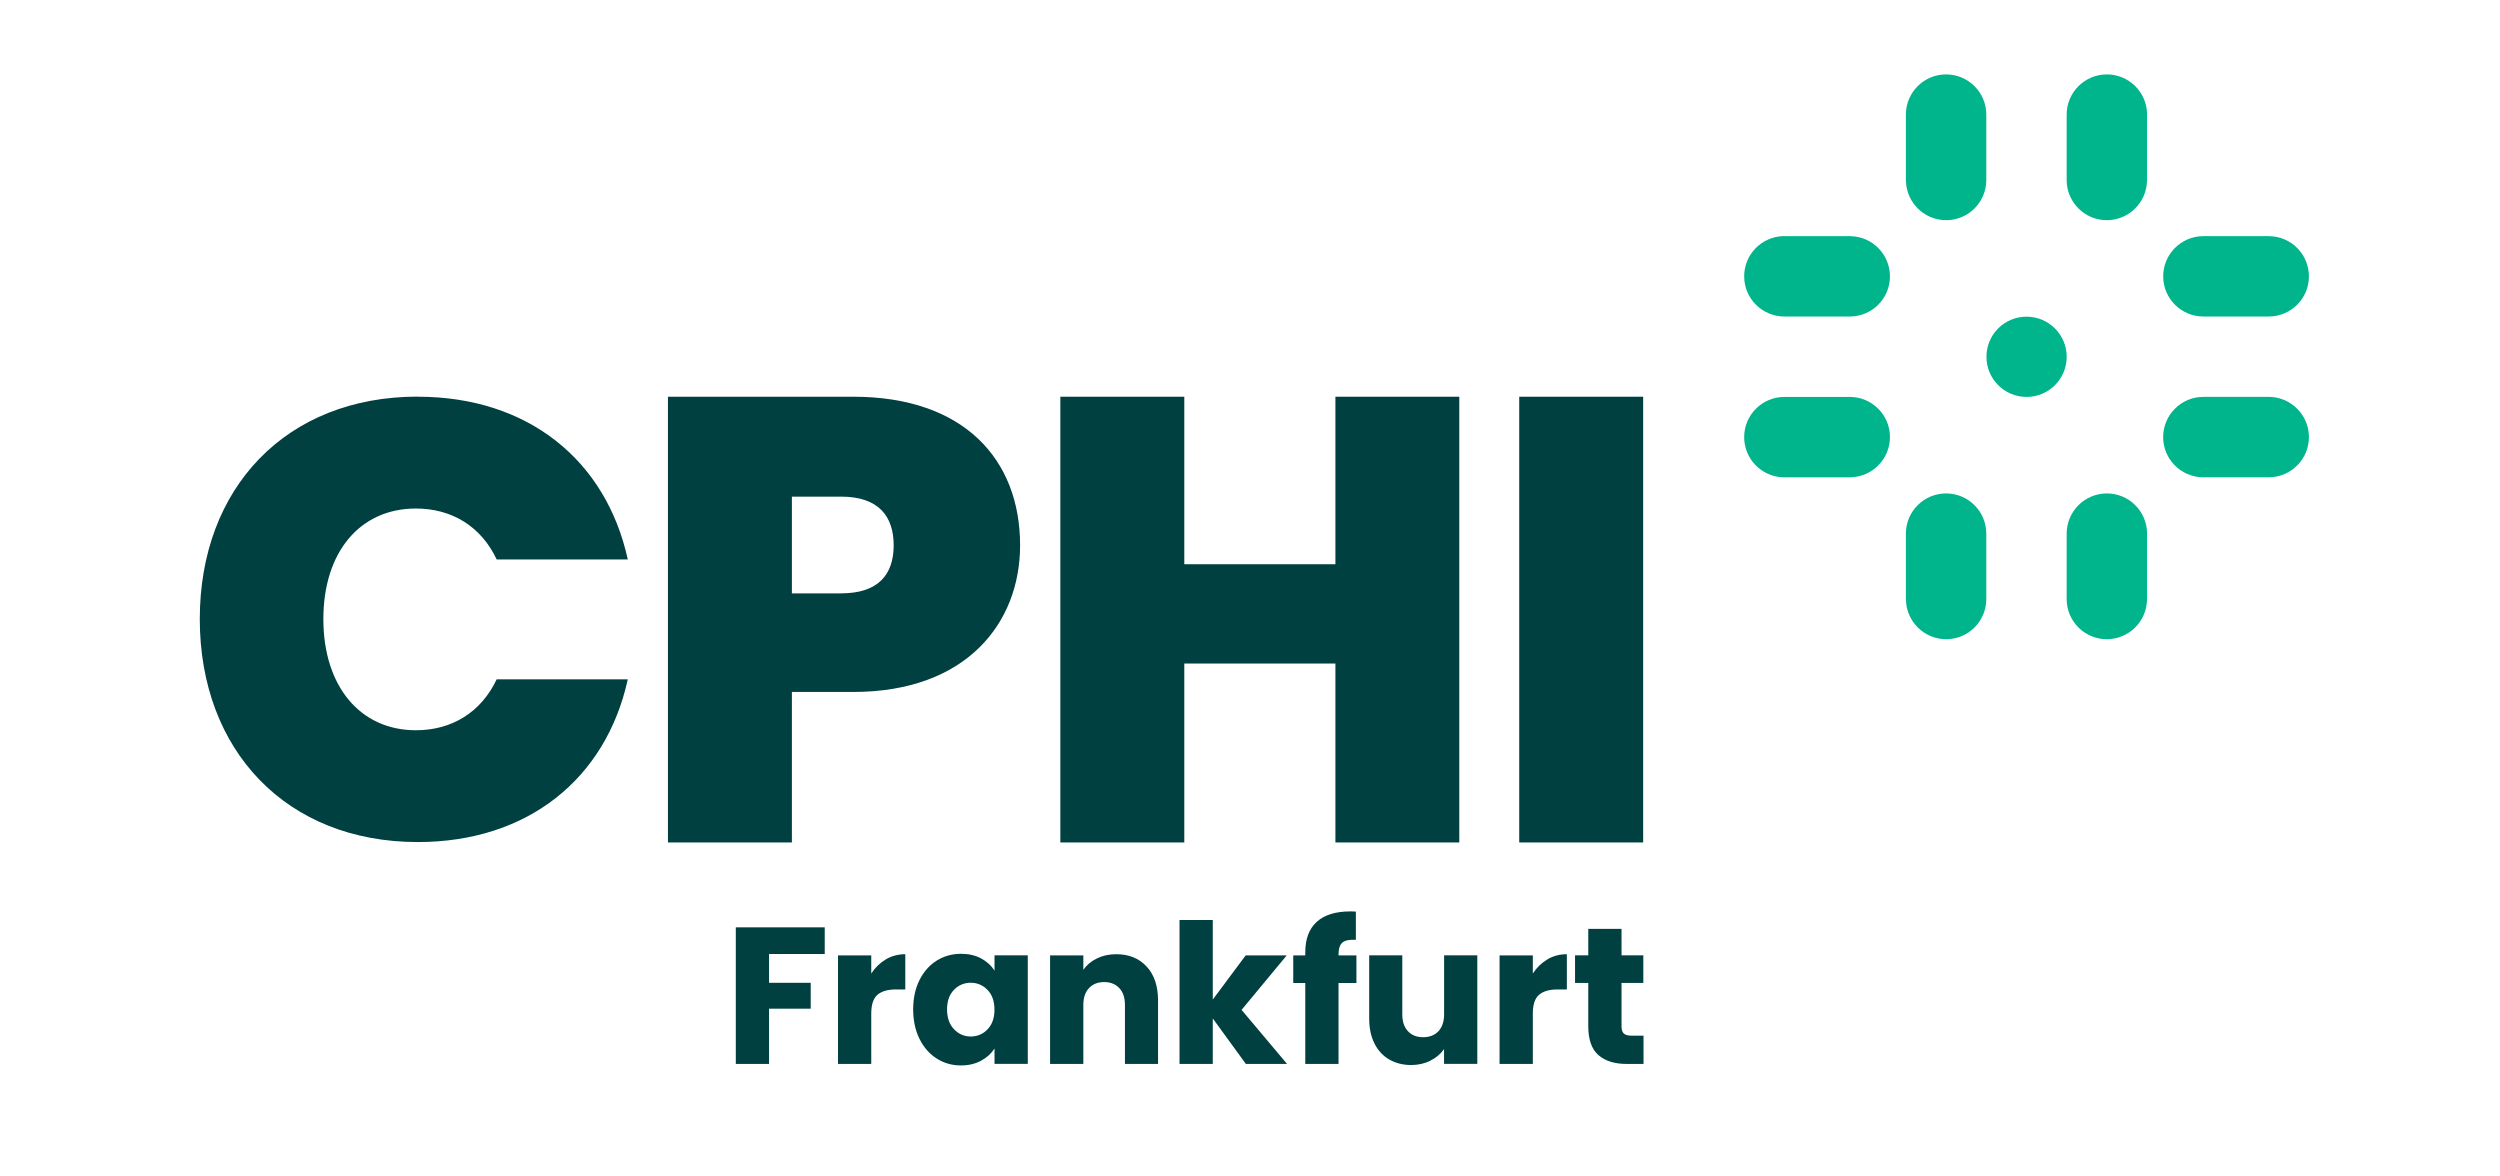 <?xml version="1.0" encoding="UTF-8"?><svg id="Layer_1" xmlns="http://www.w3.org/2000/svg" viewBox="0 0 481.89 226.77"><defs><style>.cls-1{fill:#004040;}.cls-2{fill:#00b58c;}</style></defs><g><path class="cls-1" d="M158.97,178.75v5.14h-10.73v5.55h8.03v4.99h-8.03v10.65h-6.41v-26.33h17.14Z"/><path class="cls-1" d="M170.75,184.92c1.12-.66,2.38-.99,3.75-.99v6.79h-1.76c-1.6,0-2.8,.34-3.6,1.03-.8,.69-1.2,1.89-1.2,3.62v9.71h-6.41v-20.92h6.41v3.49c.75-1.15,1.69-2.06,2.81-2.72Z"/><path class="cls-1" d="M177.24,188.91c.81-1.62,1.92-2.87,3.32-3.75,1.4-.87,2.96-1.31,4.69-1.31,1.48,0,2.77,.3,3.88,.9,1.11,.6,1.97,1.39,2.57,2.36v-2.96h6.41v20.92h-6.41v-2.96c-.63,.98-1.49,1.76-2.61,2.36-1.11,.6-2.41,.9-3.88,.9-1.7,0-3.25-.44-4.65-1.33-1.4-.89-2.51-2.15-3.32-3.79-.81-1.64-1.22-3.53-1.22-5.68s.41-4.04,1.22-5.66Zm13.12,1.91c-.89-.92-1.97-1.39-3.24-1.39s-2.36,.46-3.24,1.37c-.89,.91-1.33,2.17-1.33,3.77s.44,2.87,1.33,3.81c.89,.94,1.97,1.41,3.24,1.41s2.36-.46,3.24-1.39c.89-.92,1.33-2.19,1.33-3.79s-.44-2.86-1.33-3.79Z"/><path class="cls-1" d="M221.03,186.31c1.46,1.59,2.19,3.77,2.19,6.54v12.23h-6.38v-11.36c0-1.4-.36-2.49-1.09-3.26-.73-.77-1.7-1.16-2.92-1.16s-2.2,.39-2.92,1.16c-.73,.78-1.09,1.86-1.09,3.26v11.36h-6.41v-20.92h6.41v2.77c.65-.92,1.52-1.66,2.62-2.19,1.1-.54,2.34-.81,3.71-.81,2.45,0,4.41,.79,5.87,2.38Z"/><path class="cls-1" d="M240.15,205.08l-6.38-8.77v8.77h-6.41v-27.75h6.41v15.34l6.34-8.51h7.91l-8.7,10.5,8.77,10.42h-7.95Z"/><path class="cls-1" d="M261.46,189.48h-3.45v15.6h-6.41v-15.6h-2.32v-5.32h2.32v-.6c0-2.57,.74-4.53,2.21-5.87s3.64-2.01,6.49-2.01c.47,0,.82,.01,1.05,.04v5.44c-1.23-.08-2.09,.1-2.59,.52-.5,.43-.75,1.19-.75,2.29v.19h3.45v5.32Z"/><path class="cls-1" d="M284.76,184.15v20.92h-6.41v-2.85c-.65,.93-1.53,1.67-2.64,2.23-1.11,.56-2.34,.84-3.69,.84-1.6,0-3.01-.36-4.24-1.07-1.23-.71-2.17-1.74-2.85-3.09-.67-1.35-1.01-2.94-1.01-4.76v-12.22h6.38v11.36c0,1.4,.36,2.49,1.09,3.26,.72,.77,1.7,1.16,2.92,1.16s2.24-.39,2.96-1.16,1.09-1.86,1.09-3.26v-11.36h6.41Z"/><path class="cls-1" d="M298.27,184.92c1.12-.66,2.38-.99,3.75-.99v6.79h-1.76c-1.6,0-2.8,.34-3.6,1.03-.8,.69-1.2,1.89-1.2,3.62v9.71h-6.41v-20.92h6.41v3.49c.75-1.15,1.69-2.06,2.81-2.72Z"/><path class="cls-1" d="M316.8,199.64v5.44h-3.26c-2.33,0-4.14-.57-5.44-1.71-1.3-1.14-1.95-2.99-1.95-5.57v-8.33h-2.55v-5.32h2.55v-5.1h6.41v5.1h4.2v5.32h-4.2v8.4c0,.63,.15,1.08,.45,1.35,.3,.28,.8,.41,1.5,.41h2.29Z"/></g><path class="cls-2" d="M356.65,92c4.28-.06,7.7-3.57,7.65-7.85-.05-4.2-3.45-7.59-7.65-7.64h-12.66c-4.28-.02-7.77,3.43-7.79,7.71-.02,4.24,3.37,7.71,7.61,7.79h12.84Z"/><path class="cls-2" d="M356.65,45.52c4.28,.06,7.7,3.57,7.65,7.85-.05,4.2-3.45,7.59-7.65,7.64h-12.66c-4.28,.02-7.77-3.43-7.79-7.71-.02-4.24,3.37-7.71,7.61-7.79h12.84Z"/><path class="cls-2" d="M437.41,92c4.28-.06,7.7-3.57,7.65-7.85-.06-4.2-3.45-7.59-7.65-7.65h-12.66c-4.28-.02-7.76,3.43-7.79,7.71-.02,4.24,3.37,7.71,7.61,7.79h12.84Z"/><path class="cls-2" d="M437.41,45.52c4.28,.06,7.7,3.57,7.65,7.85-.05,4.2-3.45,7.59-7.65,7.64h-12.66c-4.28,.02-7.76-3.43-7.78-7.71-.02-4.24,3.37-7.7,7.61-7.78h12.83Z"/><path class="cls-2" d="M398.37,68.78c0,4.27-3.47,7.74-7.74,7.73-4.27,0-7.74-3.47-7.73-7.74,0-4.27,3.46-7.73,7.73-7.73,4.27,0,7.74,3.47,7.74,7.74"/><path class="cls-2" d="M367.38,34.79c.06,4.28,3.57,7.7,7.85,7.65,4.2-.05,7.59-3.45,7.64-7.65v-12.66c.02-4.28-3.43-7.76-7.71-7.79-4.24-.02-7.71,3.37-7.79,7.61v12.84Z"/><path class="cls-2" d="M413.85,34.79c-.06,4.28-3.57,7.7-7.85,7.65-4.2-.05-7.59-3.45-7.64-7.65v-12.66c-.02-4.28,3.43-7.76,7.71-7.79,4.24-.02,7.71,3.37,7.79,7.61v12.84Z"/><path class="cls-2" d="M367.38,115.56c.06,4.28,3.57,7.7,7.85,7.65,4.2-.05,7.59-3.45,7.64-7.65v-12.66c.02-4.28-3.43-7.76-7.71-7.79-4.24-.02-7.71,3.37-7.79,7.61v12.84Z"/><path class="cls-2" d="M413.85,115.56c-.06,4.28-3.57,7.7-7.85,7.65-4.2-.05-7.59-3.45-7.64-7.65v-12.66c-.02-4.28,3.43-7.76,7.71-7.79,4.24-.02,7.71,3.37,7.79,7.61v12.84Z"/><path class="cls-1" d="M80.54,76.47c21.2,0,36.28,12.21,40.47,31.37h-25.27c-2.99-6.35-8.62-9.82-15.57-9.82-10.78,0-17.84,8.38-17.84,21.31s7.07,21.43,17.84,21.43c6.94,0,12.57-3.47,15.57-9.82h25.27c-4.19,19.16-19.28,31.37-40.47,31.37-25.39,0-42.03-17.72-42.03-42.99s16.64-42.87,42.03-42.87"/><path class="cls-1" d="M162.15,114.37c7.19,0,10.11-3.66,10.11-9.26s-2.92-9.38-10.11-9.38h-9.51v18.65h9.51Zm2.31,19.01h-11.82v29.01h-23.89V76.47h35.71c21.33,0,32.17,12.07,32.17,28.64,0,14.99-10.36,28.27-32.17,28.27"/><polygon class="cls-1" points="257.41 127.9 228.28 127.9 228.28 162.39 204.39 162.39 204.39 76.47 228.28 76.47 228.28 108.76 257.41 108.76 257.41 76.47 281.29 76.47 281.29 162.39 257.41 162.39 257.41 127.9"/><rect class="cls-1" x="292.84" y="76.47" width="23.89" height="85.92"/></svg>